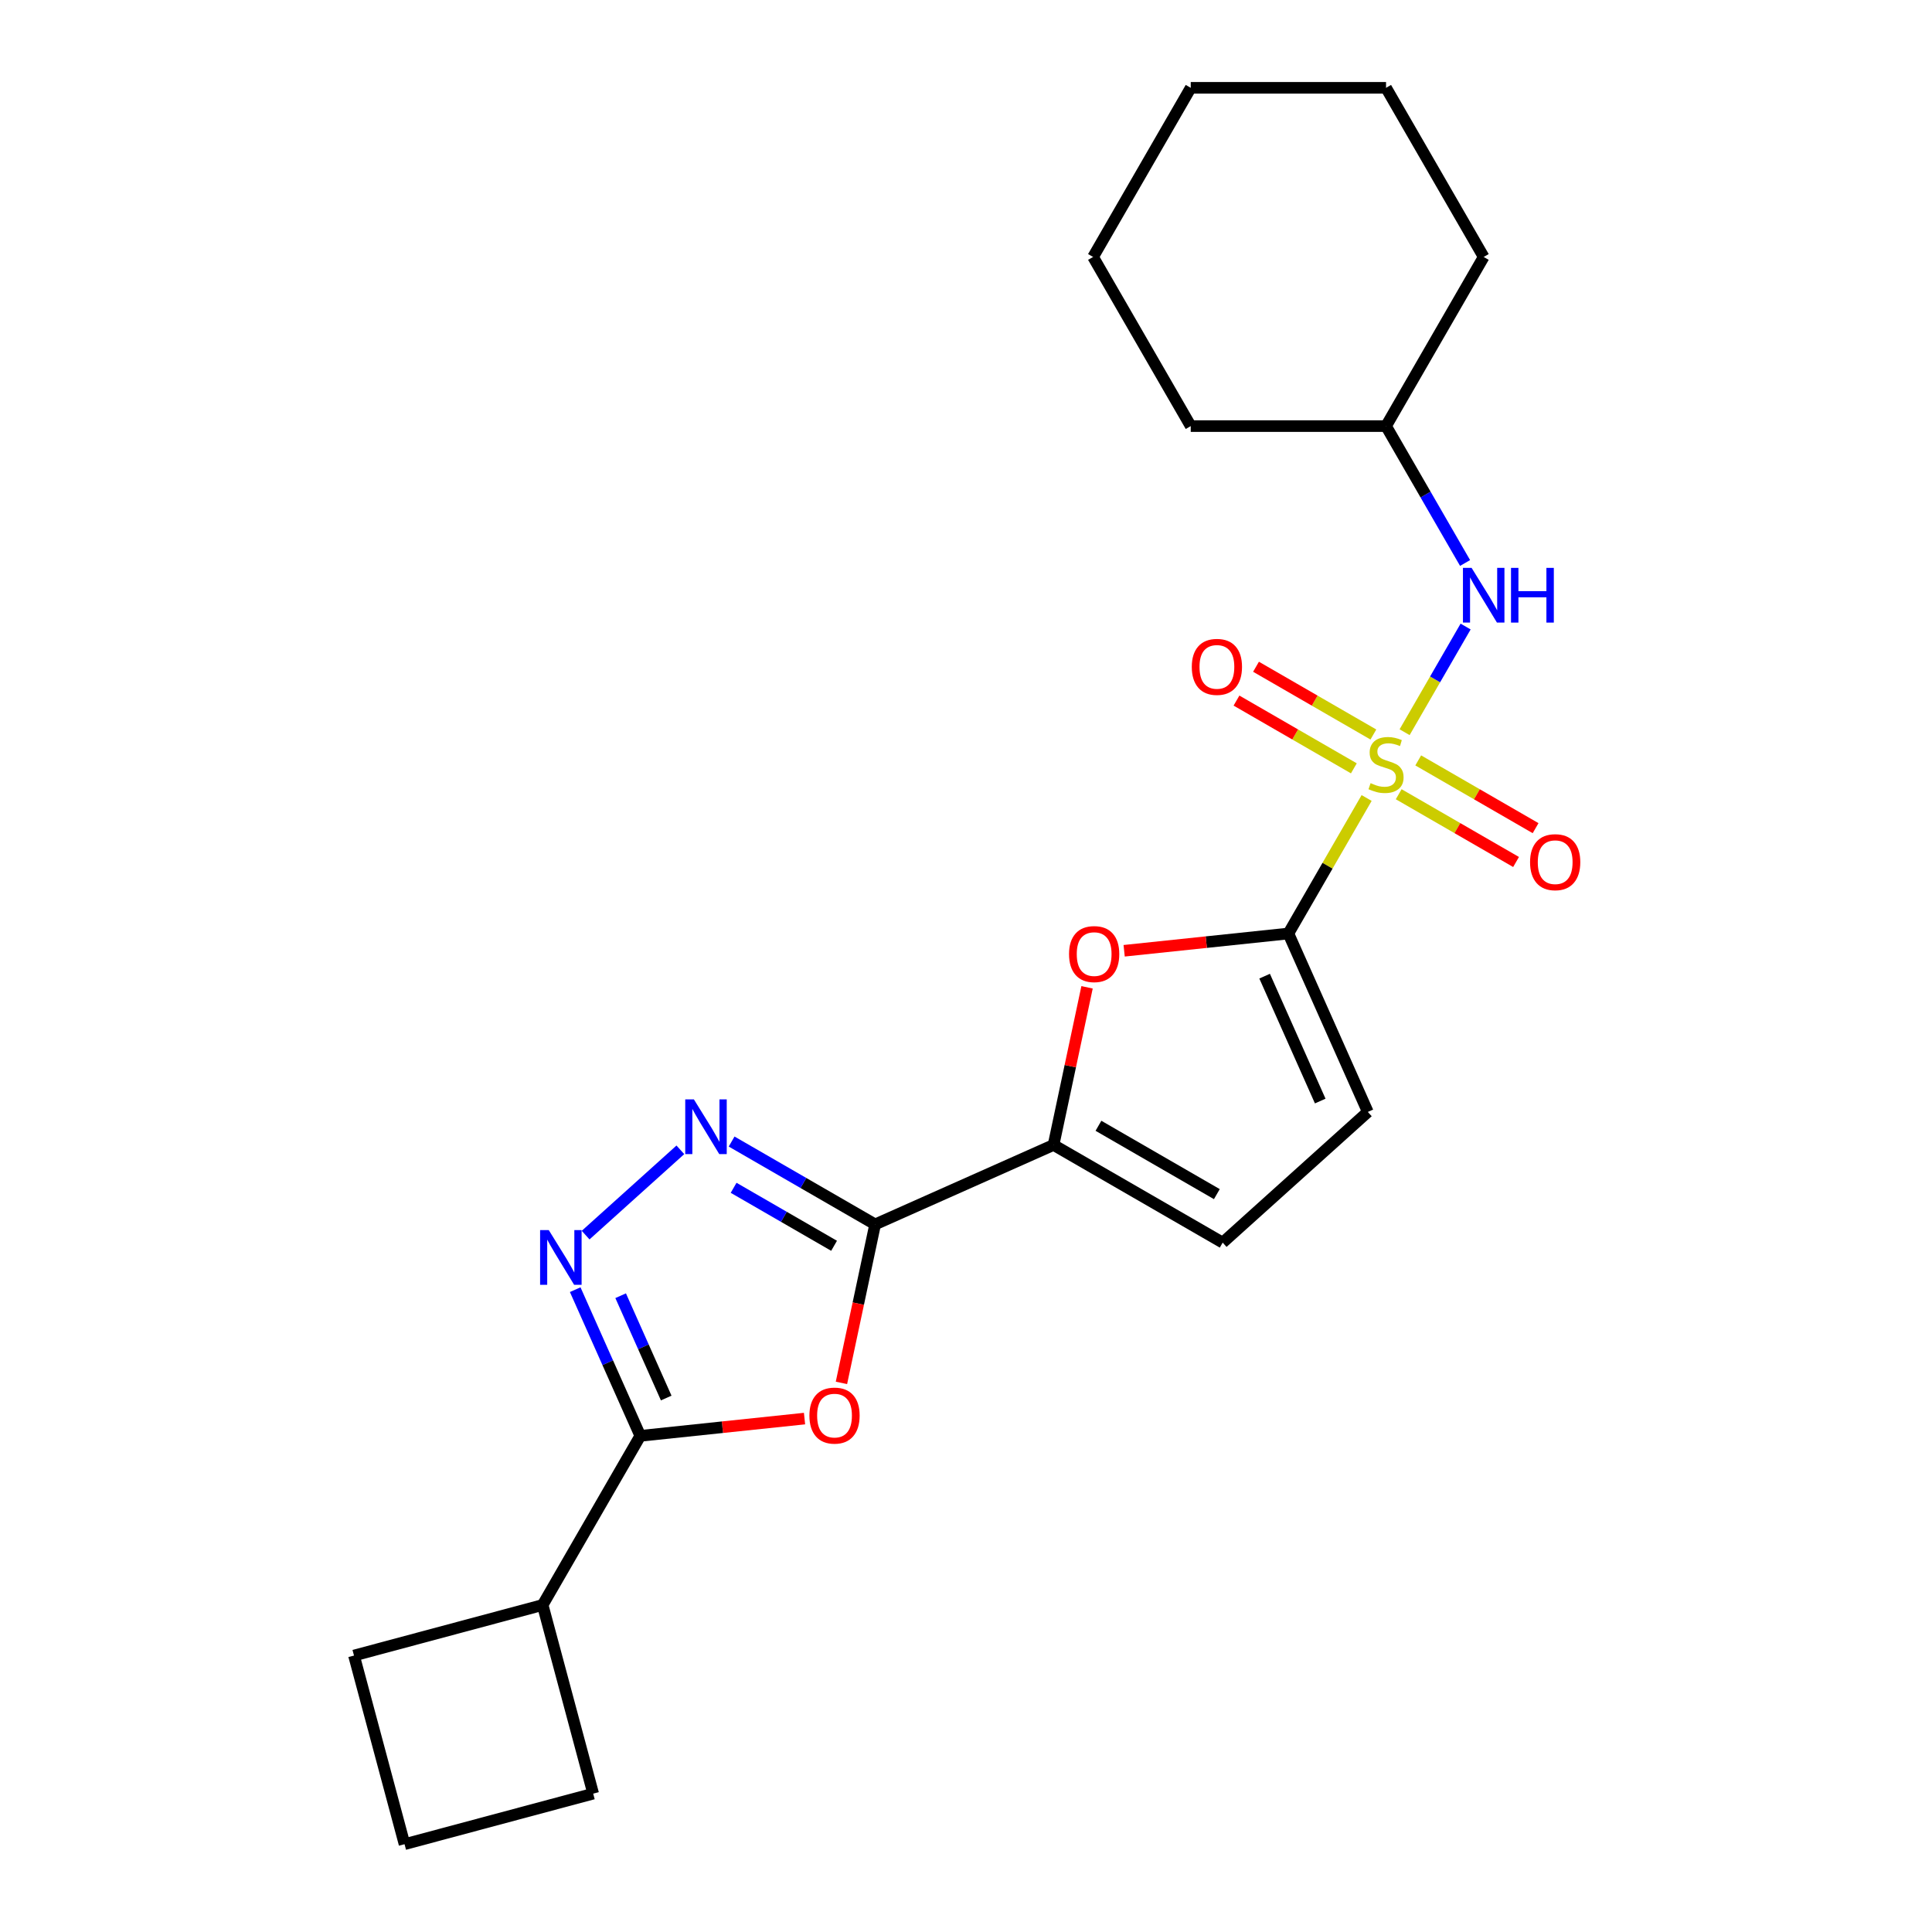 <?xml version='1.0' encoding='iso-8859-1'?>
<svg version='1.1' baseProfile='full'
              xmlns='http://www.w3.org/2000/svg'
                      xmlns:rdkit='http://www.rdkit.org/xml'
                      xmlns:xlink='http://www.w3.org/1999/xlink'
                  xml:space='preserve'
width='1000px' height='1000px' viewBox='0 0 1000 1000'>
<!-- END OF HEADER -->
<rect style='opacity:1.0;fill:#FFFFFF;stroke:none' width='1000' height='1000' x='0' y='0'> </rect>
<path class='bond-1' d='M 707.362,413.044 L 687.115,448.113' style='fill:none;fill-rule:evenodd;stroke:#CCCC00;stroke-width:6px;stroke-linecap:butt;stroke-linejoin:miter;stroke-opacity:1' />
<path class='bond-1' d='M 687.115,448.113 L 666.868,483.182' style='fill:none;fill-rule:evenodd;stroke:#000000;stroke-width:6px;stroke-linecap:butt;stroke-linejoin:miter;stroke-opacity:1' />
<path class='bond-8' d='M 727.023,378.989 L 742.811,351.644' style='fill:none;fill-rule:evenodd;stroke:#CCCC00;stroke-width:6px;stroke-linecap:butt;stroke-linejoin:miter;stroke-opacity:1' />
<path class='bond-8' d='M 742.811,351.644 L 758.6,324.298' style='fill:none;fill-rule:evenodd;stroke:#0000FF;stroke-width:6px;stroke-linecap:butt;stroke-linejoin:miter;stroke-opacity:1' />
<path class='bond-11' d='M 710.859,380.181 L 680.486,362.645' style='fill:none;fill-rule:evenodd;stroke:#CCCC00;stroke-width:6px;stroke-linecap:butt;stroke-linejoin:miter;stroke-opacity:1' />
<path class='bond-11' d='M 680.486,362.645 L 650.113,345.109' style='fill:none;fill-rule:evenodd;stroke:#FF0000;stroke-width:6px;stroke-linecap:butt;stroke-linejoin:miter;stroke-opacity:1' />
<path class='bond-11' d='M 700.75,397.69 L 670.377,380.154' style='fill:none;fill-rule:evenodd;stroke:#CCCC00;stroke-width:6px;stroke-linecap:butt;stroke-linejoin:miter;stroke-opacity:1' />
<path class='bond-11' d='M 670.377,380.154 L 640.004,362.618' style='fill:none;fill-rule:evenodd;stroke:#FF0000;stroke-width:6px;stroke-linecap:butt;stroke-linejoin:miter;stroke-opacity:1' />
<path class='bond-12' d='M 723.965,411.093 L 754.338,428.629' style='fill:none;fill-rule:evenodd;stroke:#CCCC00;stroke-width:6px;stroke-linecap:butt;stroke-linejoin:miter;stroke-opacity:1' />
<path class='bond-12' d='M 754.338,428.629 L 784.711,446.165' style='fill:none;fill-rule:evenodd;stroke:#FF0000;stroke-width:6px;stroke-linecap:butt;stroke-linejoin:miter;stroke-opacity:1' />
<path class='bond-12' d='M 734.074,393.584 L 764.447,411.119' style='fill:none;fill-rule:evenodd;stroke:#CCCC00;stroke-width:6px;stroke-linecap:butt;stroke-linejoin:miter;stroke-opacity:1' />
<path class='bond-12' d='M 764.447,411.119 L 794.82,428.655' style='fill:none;fill-rule:evenodd;stroke:#FF0000;stroke-width:6px;stroke-linecap:butt;stroke-linejoin:miter;stroke-opacity:1' />
<path class='bond-0' d='M 452.966,633.745 L 545.315,592.629' style='fill:none;fill-rule:evenodd;stroke:#000000;stroke-width:6px;stroke-linecap:butt;stroke-linejoin:miter;stroke-opacity:1' />
<path class='bond-2' d='M 452.966,633.745 L 444.247,674.762' style='fill:none;fill-rule:evenodd;stroke:#000000;stroke-width:6px;stroke-linecap:butt;stroke-linejoin:miter;stroke-opacity:1' />
<path class='bond-2' d='M 444.247,674.762 L 435.529,715.778' style='fill:none;fill-rule:evenodd;stroke:#FF0000;stroke-width:6px;stroke-linecap:butt;stroke-linejoin:miter;stroke-opacity:1' />
<path class='bond-3' d='M 452.966,633.745 L 415.827,612.303' style='fill:none;fill-rule:evenodd;stroke:#000000;stroke-width:6px;stroke-linecap:butt;stroke-linejoin:miter;stroke-opacity:1' />
<path class='bond-3' d='M 415.827,612.303 L 378.687,590.861' style='fill:none;fill-rule:evenodd;stroke:#0000FF;stroke-width:6px;stroke-linecap:butt;stroke-linejoin:miter;stroke-opacity:1' />
<path class='bond-3' d='M 431.715,644.822 L 405.718,629.812' style='fill:none;fill-rule:evenodd;stroke:#000000;stroke-width:6px;stroke-linecap:butt;stroke-linejoin:miter;stroke-opacity:1' />
<path class='bond-3' d='M 405.718,629.812 L 379.72,614.803' style='fill:none;fill-rule:evenodd;stroke:#0000FF;stroke-width:6px;stroke-linecap:butt;stroke-linejoin:miter;stroke-opacity:1' />
<path class='bond-7' d='M 666.868,483.182 L 624.364,487.65' style='fill:none;fill-rule:evenodd;stroke:#000000;stroke-width:6px;stroke-linecap:butt;stroke-linejoin:miter;stroke-opacity:1' />
<path class='bond-7' d='M 624.364,487.65 L 581.86,492.117' style='fill:none;fill-rule:evenodd;stroke:#FF0000;stroke-width:6px;stroke-linecap:butt;stroke-linejoin:miter;stroke-opacity:1' />
<path class='bond-9' d='M 666.868,483.182 L 707.984,575.532' style='fill:none;fill-rule:evenodd;stroke:#000000;stroke-width:6px;stroke-linecap:butt;stroke-linejoin:miter;stroke-opacity:1' />
<path class='bond-9' d='M 654.565,505.258 L 683.347,569.902' style='fill:none;fill-rule:evenodd;stroke:#000000;stroke-width:6px;stroke-linecap:butt;stroke-linejoin:miter;stroke-opacity:1' />
<path class='bond-5' d='M 416.421,734.257 L 373.917,738.724' style='fill:none;fill-rule:evenodd;stroke:#FF0000;stroke-width:6px;stroke-linecap:butt;stroke-linejoin:miter;stroke-opacity:1' />
<path class='bond-5' d='M 373.917,738.724 L 331.413,743.192' style='fill:none;fill-rule:evenodd;stroke:#000000;stroke-width:6px;stroke-linecap:butt;stroke-linejoin:miter;stroke-opacity:1' />
<path class='bond-4' d='M 352.153,595.147 L 303.117,639.299' style='fill:none;fill-rule:evenodd;stroke:#0000FF;stroke-width:6px;stroke-linecap:butt;stroke-linejoin:miter;stroke-opacity:1' />
<path class='bond-25' d='M 297.726,667.53 L 314.57,705.361' style='fill:none;fill-rule:evenodd;stroke:#0000FF;stroke-width:6px;stroke-linecap:butt;stroke-linejoin:miter;stroke-opacity:1' />
<path class='bond-25' d='M 314.57,705.361 L 331.413,743.192' style='fill:none;fill-rule:evenodd;stroke:#000000;stroke-width:6px;stroke-linecap:butt;stroke-linejoin:miter;stroke-opacity:1' />
<path class='bond-25' d='M 321.249,670.656 L 333.039,697.137' style='fill:none;fill-rule:evenodd;stroke:#0000FF;stroke-width:6px;stroke-linecap:butt;stroke-linejoin:miter;stroke-opacity:1' />
<path class='bond-25' d='M 333.039,697.137 L 344.83,723.619' style='fill:none;fill-rule:evenodd;stroke:#000000;stroke-width:6px;stroke-linecap:butt;stroke-linejoin:miter;stroke-opacity:1' />
<path class='bond-13' d='M 331.413,743.192 L 280.869,830.737' style='fill:none;fill-rule:evenodd;stroke:#000000;stroke-width:6px;stroke-linecap:butt;stroke-linejoin:miter;stroke-opacity:1' />
<path class='bond-6' d='M 545.315,592.629 L 553.986,551.832' style='fill:none;fill-rule:evenodd;stroke:#000000;stroke-width:6px;stroke-linecap:butt;stroke-linejoin:miter;stroke-opacity:1' />
<path class='bond-6' d='M 553.986,551.832 L 562.658,511.036' style='fill:none;fill-rule:evenodd;stroke:#FF0000;stroke-width:6px;stroke-linecap:butt;stroke-linejoin:miter;stroke-opacity:1' />
<path class='bond-23' d='M 545.315,592.629 L 632.861,643.173' style='fill:none;fill-rule:evenodd;stroke:#000000;stroke-width:6px;stroke-linecap:butt;stroke-linejoin:miter;stroke-opacity:1' />
<path class='bond-23' d='M 568.556,582.701 L 629.838,618.082' style='fill:none;fill-rule:evenodd;stroke:#000000;stroke-width:6px;stroke-linecap:butt;stroke-linejoin:miter;stroke-opacity:1' />
<path class='bond-14' d='M 758.322,291.404 L 737.867,255.975' style='fill:none;fill-rule:evenodd;stroke:#0000FF;stroke-width:6px;stroke-linecap:butt;stroke-linejoin:miter;stroke-opacity:1' />
<path class='bond-14' d='M 737.867,255.975 L 717.412,220.546' style='fill:none;fill-rule:evenodd;stroke:#000000;stroke-width:6px;stroke-linecap:butt;stroke-linejoin:miter;stroke-opacity:1' />
<path class='bond-10' d='M 707.984,575.532 L 632.861,643.173' style='fill:none;fill-rule:evenodd;stroke:#000000;stroke-width:6px;stroke-linecap:butt;stroke-linejoin:miter;stroke-opacity:1' />
<path class='bond-16' d='M 280.869,830.737 L 307.032,928.382' style='fill:none;fill-rule:evenodd;stroke:#000000;stroke-width:6px;stroke-linecap:butt;stroke-linejoin:miter;stroke-opacity:1' />
<path class='bond-17' d='M 280.869,830.737 L 183.224,856.901' style='fill:none;fill-rule:evenodd;stroke:#000000;stroke-width:6px;stroke-linecap:butt;stroke-linejoin:miter;stroke-opacity:1' />
<path class='bond-18' d='M 717.412,220.546 L 767.957,133' style='fill:none;fill-rule:evenodd;stroke:#000000;stroke-width:6px;stroke-linecap:butt;stroke-linejoin:miter;stroke-opacity:1' />
<path class='bond-19' d='M 717.412,220.546 L 616.323,220.546' style='fill:none;fill-rule:evenodd;stroke:#000000;stroke-width:6px;stroke-linecap:butt;stroke-linejoin:miter;stroke-opacity:1' />
<path class='bond-15' d='M 209.388,954.545 L 183.224,856.901' style='fill:none;fill-rule:evenodd;stroke:#000000;stroke-width:6px;stroke-linecap:butt;stroke-linejoin:miter;stroke-opacity:1' />
<path class='bond-26' d='M 209.388,954.545 L 307.032,928.382' style='fill:none;fill-rule:evenodd;stroke:#000000;stroke-width:6px;stroke-linecap:butt;stroke-linejoin:miter;stroke-opacity:1' />
<path class='bond-20' d='M 767.957,133 L 717.412,45.455' style='fill:none;fill-rule:evenodd;stroke:#000000;stroke-width:6px;stroke-linecap:butt;stroke-linejoin:miter;stroke-opacity:1' />
<path class='bond-21' d='M 616.323,220.546 L 565.779,133' style='fill:none;fill-rule:evenodd;stroke:#000000;stroke-width:6px;stroke-linecap:butt;stroke-linejoin:miter;stroke-opacity:1' />
<path class='bond-24' d='M 717.412,45.455 L 616.323,45.455' style='fill:none;fill-rule:evenodd;stroke:#000000;stroke-width:6px;stroke-linecap:butt;stroke-linejoin:miter;stroke-opacity:1' />
<path class='bond-22' d='M 565.779,133 L 616.323,45.455' style='fill:none;fill-rule:evenodd;stroke:#000000;stroke-width:6px;stroke-linecap:butt;stroke-linejoin:miter;stroke-opacity:1' />
<path  class='atom-0' d='M 709.412 405.357
Q 709.732 405.477, 711.052 406.037
Q 712.372 406.597, 713.812 406.957
Q 715.292 407.277, 716.732 407.277
Q 719.412 407.277, 720.972 405.997
Q 722.532 404.677, 722.532 402.397
Q 722.532 400.837, 721.732 399.877
Q 720.972 398.917, 719.772 398.397
Q 718.572 397.877, 716.572 397.277
Q 714.052 396.517, 712.532 395.797
Q 711.052 395.077, 709.972 393.557
Q 708.932 392.037, 708.932 389.477
Q 708.932 385.917, 711.332 383.717
Q 713.772 381.517, 718.572 381.517
Q 721.852 381.517, 725.572 383.077
L 724.652 386.157
Q 721.252 384.757, 718.692 384.757
Q 715.932 384.757, 714.412 385.917
Q 712.892 387.037, 712.932 388.997
Q 712.932 390.517, 713.692 391.437
Q 714.492 392.357, 715.612 392.877
Q 716.772 393.397, 718.692 393.997
Q 721.252 394.797, 722.772 395.597
Q 724.292 396.397, 725.372 398.037
Q 726.492 399.637, 726.492 402.397
Q 726.492 406.317, 723.852 408.437
Q 721.252 410.517, 716.892 410.517
Q 714.372 410.517, 712.452 409.957
Q 710.572 409.437, 708.332 408.517
L 709.412 405.357
' fill='#CCCC00'/>
<path  class='atom-3' d='M 418.948 732.705
Q 418.948 725.905, 422.308 722.105
Q 425.668 718.305, 431.948 718.305
Q 438.228 718.305, 441.588 722.105
Q 444.948 725.905, 444.948 732.705
Q 444.948 739.585, 441.548 743.505
Q 438.148 747.385, 431.948 747.385
Q 425.708 747.385, 422.308 743.505
Q 418.948 739.625, 418.948 732.705
M 431.948 744.185
Q 436.268 744.185, 438.588 741.305
Q 440.948 738.385, 440.948 732.705
Q 440.948 727.145, 438.588 724.345
Q 436.268 721.505, 431.948 721.505
Q 427.628 721.505, 425.268 724.305
Q 422.948 727.105, 422.948 732.705
Q 422.948 738.425, 425.268 741.305
Q 427.628 744.185, 431.948 744.185
' fill='#FF0000'/>
<path  class='atom-4' d='M 359.16 569.041
L 368.44 584.041
Q 369.36 585.521, 370.84 588.201
Q 372.32 590.881, 372.4 591.041
L 372.4 569.041
L 376.16 569.041
L 376.16 597.361
L 372.28 597.361
L 362.32 580.961
Q 361.16 579.041, 359.92 576.841
Q 358.72 574.641, 358.36 573.961
L 358.36 597.361
L 354.68 597.361
L 354.68 569.041
L 359.16 569.041
' fill='#0000FF'/>
<path  class='atom-5' d='M 284.036 636.683
L 293.316 651.683
Q 294.236 653.163, 295.716 655.843
Q 297.196 658.523, 297.276 658.683
L 297.276 636.683
L 301.036 636.683
L 301.036 665.003
L 297.156 665.003
L 287.196 648.603
Q 286.036 646.683, 284.796 644.483
Q 283.596 642.283, 283.236 641.603
L 283.236 665.003
L 279.556 665.003
L 279.556 636.683
L 284.036 636.683
' fill='#0000FF'/>
<path  class='atom-8' d='M 553.333 493.829
Q 553.333 487.029, 556.693 483.229
Q 560.053 479.429, 566.333 479.429
Q 572.613 479.429, 575.973 483.229
Q 579.333 487.029, 579.333 493.829
Q 579.333 500.709, 575.933 504.629
Q 572.533 508.509, 566.333 508.509
Q 560.093 508.509, 556.693 504.629
Q 553.333 500.749, 553.333 493.829
M 566.333 505.309
Q 570.653 505.309, 572.973 502.429
Q 575.333 499.509, 575.333 493.829
Q 575.333 488.269, 572.973 485.469
Q 570.653 482.629, 566.333 482.629
Q 562.013 482.629, 559.653 485.429
Q 557.333 488.229, 557.333 493.829
Q 557.333 499.549, 559.653 502.429
Q 562.013 505.309, 566.333 505.309
' fill='#FF0000'/>
<path  class='atom-9' d='M 761.697 293.931
L 770.977 308.931
Q 771.897 310.411, 773.377 313.091
Q 774.857 315.771, 774.937 315.931
L 774.937 293.931
L 778.697 293.931
L 778.697 322.251
L 774.817 322.251
L 764.857 305.851
Q 763.697 303.931, 762.457 301.731
Q 761.257 299.531, 760.897 298.851
L 760.897 322.251
L 757.217 322.251
L 757.217 293.931
L 761.697 293.931
' fill='#0000FF'/>
<path  class='atom-9' d='M 782.097 293.931
L 785.937 293.931
L 785.937 305.971
L 800.417 305.971
L 800.417 293.931
L 804.257 293.931
L 804.257 322.251
L 800.417 322.251
L 800.417 309.171
L 785.937 309.171
L 785.937 322.251
L 782.097 322.251
L 782.097 293.931
' fill='#0000FF'/>
<path  class='atom-12' d='M 616.867 345.172
Q 616.867 338.372, 620.227 334.572
Q 623.587 330.772, 629.867 330.772
Q 636.147 330.772, 639.507 334.572
Q 642.867 338.372, 642.867 345.172
Q 642.867 352.052, 639.467 355.972
Q 636.067 359.852, 629.867 359.852
Q 623.627 359.852, 620.227 355.972
Q 616.867 352.092, 616.867 345.172
M 629.867 356.652
Q 634.187 356.652, 636.507 353.772
Q 638.867 350.852, 638.867 345.172
Q 638.867 339.612, 636.507 336.812
Q 634.187 333.972, 629.867 333.972
Q 625.547 333.972, 623.187 336.772
Q 620.867 339.572, 620.867 345.172
Q 620.867 350.892, 623.187 353.772
Q 625.547 356.652, 629.867 356.652
' fill='#FF0000'/>
<path  class='atom-13' d='M 791.958 446.261
Q 791.958 439.461, 795.318 435.661
Q 798.678 431.861, 804.958 431.861
Q 811.238 431.861, 814.598 435.661
Q 817.958 439.461, 817.958 446.261
Q 817.958 453.141, 814.558 457.061
Q 811.158 460.941, 804.958 460.941
Q 798.718 460.941, 795.318 457.061
Q 791.958 453.181, 791.958 446.261
M 804.958 457.741
Q 809.278 457.741, 811.598 454.861
Q 813.958 451.941, 813.958 446.261
Q 813.958 440.701, 811.598 437.901
Q 809.278 435.061, 804.958 435.061
Q 800.638 435.061, 798.278 437.861
Q 795.958 440.661, 795.958 446.261
Q 795.958 451.981, 798.278 454.861
Q 800.638 457.741, 804.958 457.741
' fill='#FF0000'/>
</svg>
